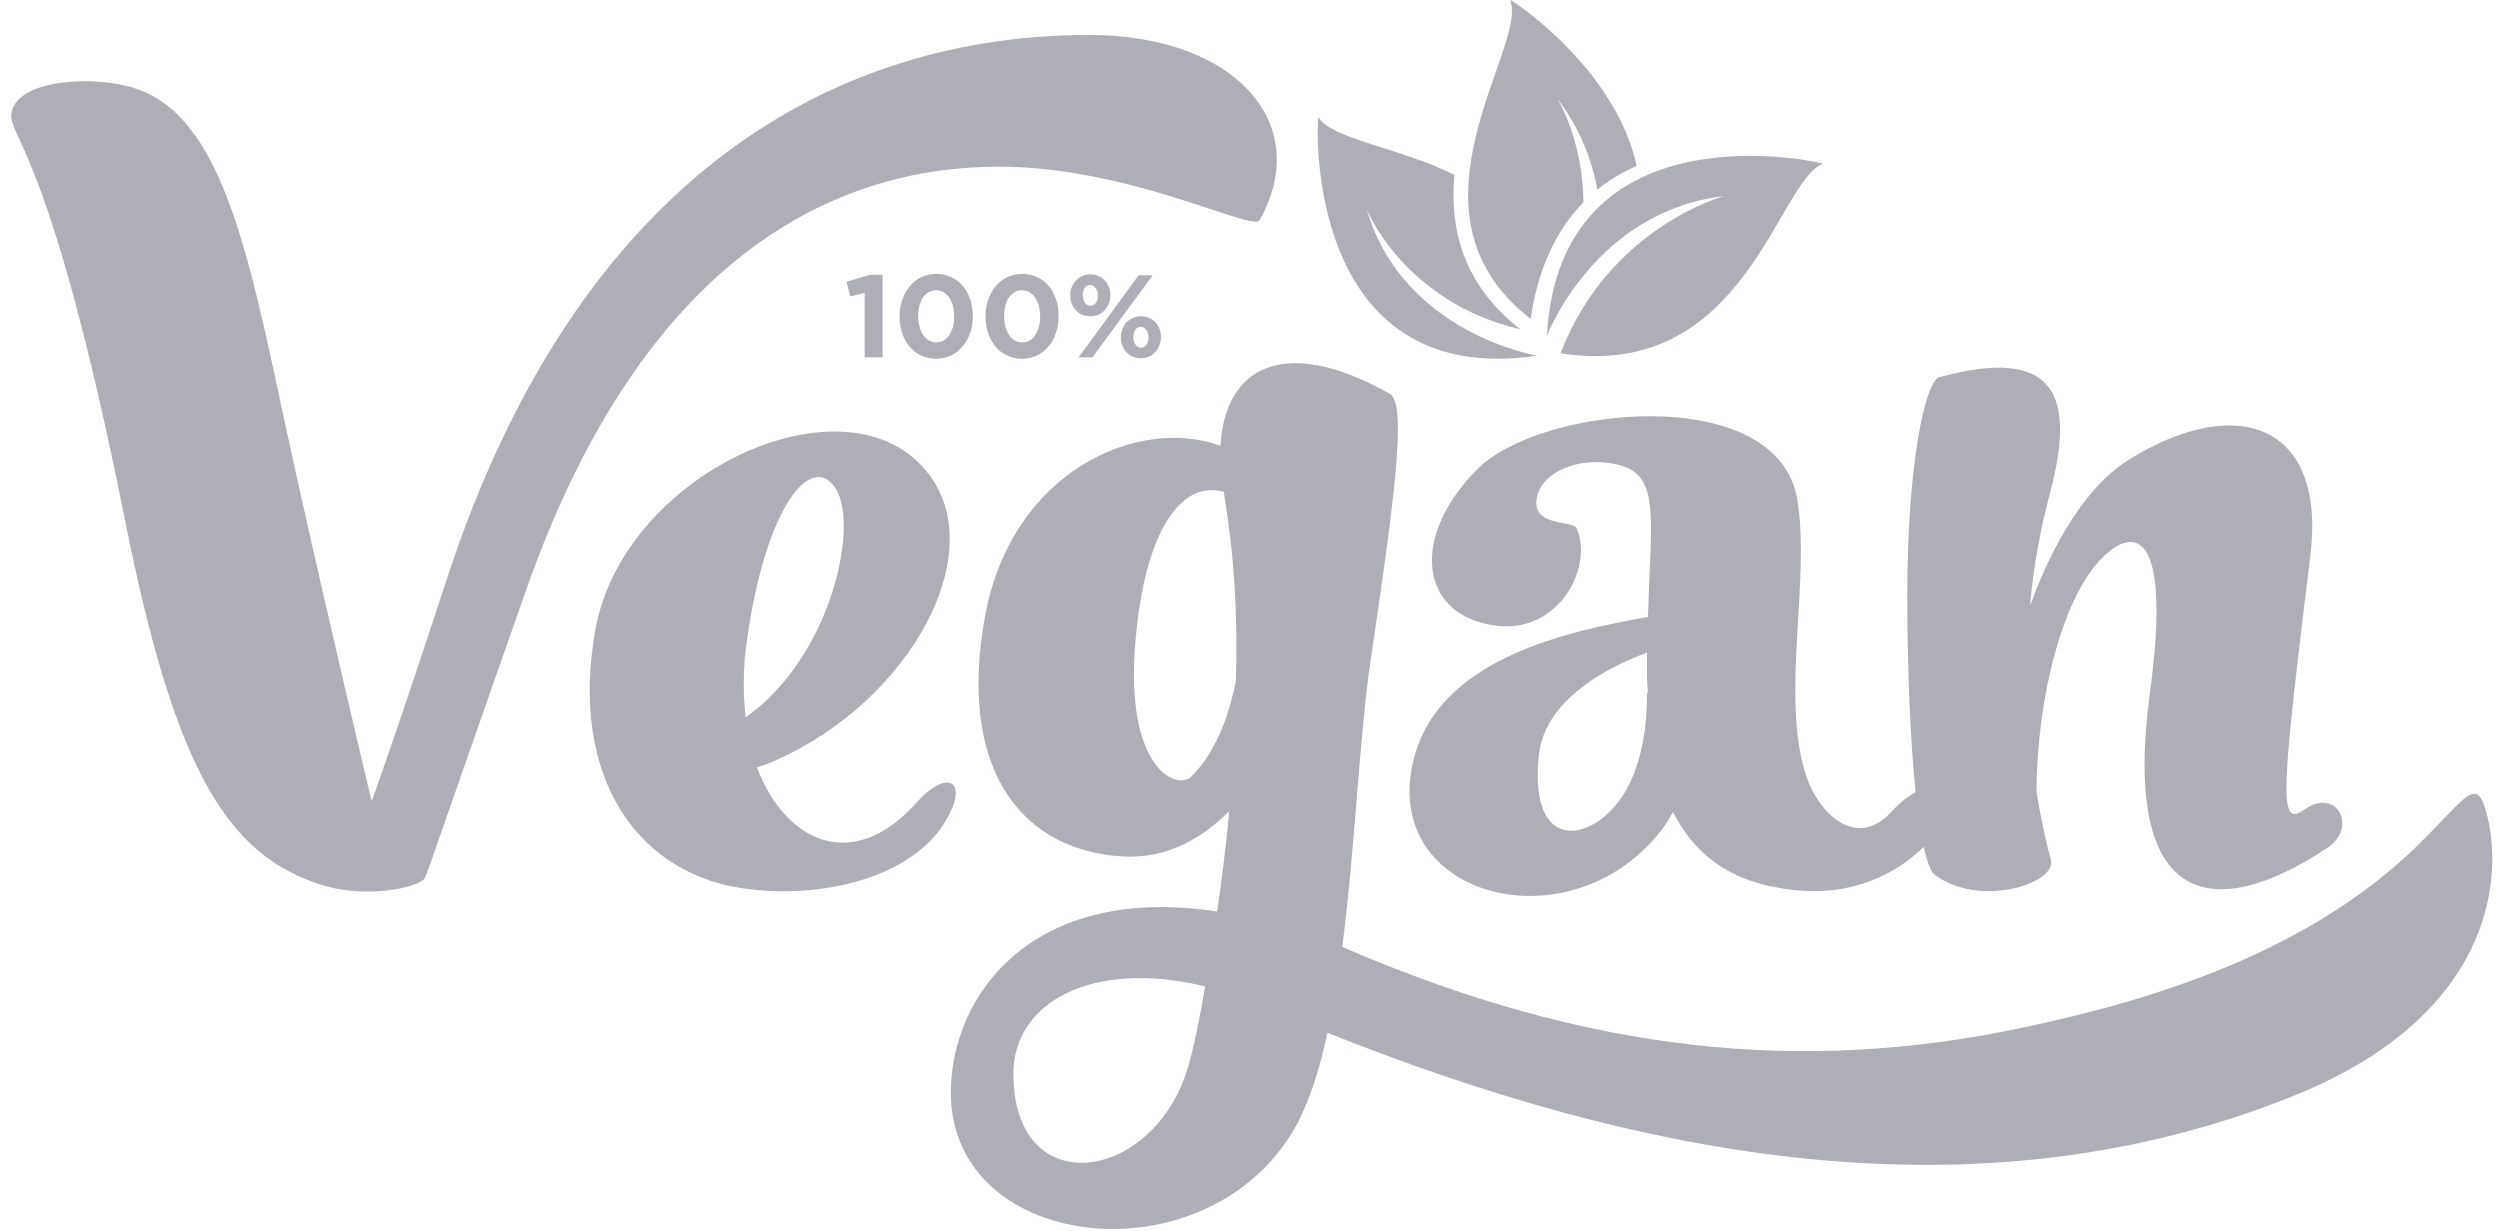 <svg width="132" height="65" viewBox="0 0 132 65" fill="none" xmlns="http://www.w3.org/2000/svg">
<path fill-rule="evenodd" clip-rule="evenodd" d="M79.734 3.32035e-05C79.835 -0.013 85.295 3.59 86.417 8.762C85.648 9.101 84.955 9.516 84.337 10.018C84.06 8.449 83.429 6.792 82.231 5.21C82.231 5.21 83.58 7.382 83.606 10.683C82.105 12.214 81.185 14.311 80.819 16.834C73.531 11.21 80.731 2.448 79.735 0M96.24 8.649C96.164 8.549 82.345 5.448 81.677 17.738C81.677 17.738 84.173 11.16 91.02 10.357C91.02 10.357 84.955 11.989 82.395 18.655C92.104 20.173 93.818 9.616 96.24 8.649ZM69.61 6.189C69.522 6.302 68.803 20.6 81.172 18.78C81.172 18.78 74.073 17.625 72.156 11.035C72.156 11.035 74.086 15.931 80.276 17.387C77.553 15.265 76.493 12.529 76.796 9.227C73.745 7.746 70.316 7.344 69.609 6.189L69.61 6.189Z" fill="#AEAEB7"/>
<path fill-rule="evenodd" clip-rule="evenodd" d="M66.508 11.624C66.154 12.264 59.687 8.8 52.739 8.8C43.913 8.8 33.927 13.708 27.786 31.132C23.285 43.936 22.73 45.643 22.465 46.283C22.465 46.283 22.428 46.321 22.428 46.371C22.087 46.873 19.301 47.476 16.943 46.71C12.013 45.128 9.226 40.735 6.566 27.29C2.619 7.607 0.35 7.218 0.615 5.9C0.993 4.155 5.116 3.942 7.259 4.707C12.139 6.414 13.349 14.737 15.531 24.554C17.372 32.876 19.604 42.228 19.604 42.228H19.654C19.73 42.015 20.978 38.563 23.55 30.705C30.624 8.937 44.43 1.845 57.505 1.845C65.171 1.845 69.383 6.502 66.508 11.624H66.508ZM131.191 42.605C132.199 45.694 132.111 53.401 121.167 57.833C104.271 64.674 86.367 61.021 70.089 54.531C69.711 56.326 69.194 57.946 68.551 59.226C64.1 67.674 50.205 66.268 50.205 57.694C50.205 52.56 54.492 46.635 64.264 48.129C64.528 46.372 64.743 44.539 64.907 42.831C63.242 44.463 61.313 45.48 58.779 45.179C53.673 44.627 50.596 40.308 52.008 32.538C53.42 24.855 60.103 21.956 64.441 23.537C64.655 19.52 67.656 17.562 73.393 20.801C74.338 21.353 73.532 26.989 72.372 34.848C71.779 38.827 71.552 44.715 70.871 49.999C83.921 55.636 95.18 56.703 106.705 54.28C114.195 52.711 122 50.112 127.585 44.702C129.968 42.393 130.687 40.999 131.191 42.606L131.191 42.605ZM62.511 56.991C62.852 56.138 63.242 54.343 63.633 52.083C57.707 50.639 53.508 52.899 53.508 56.69C53.508 63.268 60.368 62.553 62.511 56.992V56.991ZM65.26 35.915C65.336 32.287 65.21 29.676 64.617 25.972C62.347 25.332 60.582 28.056 60.027 33.09C59.17 40.434 62.083 41.802 62.902 40.999C64.353 39.58 64.995 37.321 65.26 35.915L65.26 35.915ZM122.907 44.752C116.817 48.807 111.975 47.903 113.526 36.504C114.636 28.219 112.795 27.755 111.118 29.336C108.936 31.382 107.562 36.718 107.524 41.801C107.738 43.082 107.991 44.325 108.294 45.429C108.558 46.66 104.524 47.953 102.166 46.195C101.952 46.044 101.75 45.53 101.573 44.714C99.821 46.434 97.223 47.475 93.958 46.885C91.373 46.459 89.494 45.178 88.334 42.868C87.994 43.509 87.565 44.111 86.96 44.701C82.118 49.572 73.582 47.225 74.49 40.86C75.347 35.01 82.207 33.429 87.01 32.575C87.174 27.202 87.691 25.018 85.333 24.516C83.404 24.089 81.475 24.892 81.172 26.173C80.744 27.843 83.013 27.453 83.24 27.88C84.224 30.064 82.03 34.082 78.083 32.839C74.957 31.898 74.654 28.182 77.957 24.817C81.298 21.39 93.832 20.16 94.891 26.349C95.622 30.579 93.958 36.981 95.408 41.074C95.963 42.743 97.942 45.04 99.947 42.781C100.35 42.342 100.767 42.028 101.145 41.827C100.88 39.216 100.703 35.6 100.703 31.433C100.703 24.729 101.611 20.11 102.418 19.909C108.597 18.239 109.58 20.925 108.256 25.972C107.702 28.055 107.349 30.064 107.185 31.985C108.471 28.445 110.312 25.545 112.417 24.265C118.116 20.724 122.882 22.381 121.975 29.436C120.436 42.015 120.297 43.735 121.672 42.743C123.387 41.538 124.496 43.672 122.907 44.752L122.907 44.752ZM87.01 36.504C86.959 36.115 86.959 35.739 86.959 35.349V34.458C83.996 35.563 81.563 37.358 81.26 39.793C80.743 44.576 83.366 44.451 84.942 42.906C86.48 41.463 86.959 38.889 86.959 36.755C86.959 36.68 86.959 36.592 87.01 36.504V36.504ZM49.827 43.509C48.15 46.158 43.825 47.438 39.664 46.961C33.712 46.334 30.018 41.074 31.443 33.215C32.981 24.73 45.325 19.306 49.272 25.369C52.147 29.763 47.595 37.534 40.357 40.396C40.231 40.433 40.093 40.471 39.966 40.521C41.467 44.451 45.022 46.195 48.452 42.316C50.091 40.521 51.239 41.287 49.826 43.509L49.827 43.509ZM39.374 37.873C43.875 34.709 45.376 27.755 44.128 25.797C42.804 23.738 40.231 26.951 39.324 34.709C39.248 35.826 39.248 36.894 39.374 37.873Z" fill="#AEAEB7"/>
<path d="M44.695 14.875L44.897 15.653L45.654 15.465V18.867H46.599V14.511H45.944L44.695 14.875ZM51.365 16.696C51.365 16.382 51.315 16.093 51.227 15.817C51.138 15.54 51.012 15.302 50.836 15.101C50.672 14.901 50.47 14.75 50.231 14.637C49.991 14.524 49.726 14.461 49.436 14.461C49.146 14.461 48.882 14.524 48.642 14.637C48.402 14.75 48.201 14.913 48.037 15.114C47.86 15.315 47.734 15.553 47.646 15.829C47.545 16.105 47.495 16.394 47.495 16.708C47.495 17.022 47.545 17.323 47.634 17.587C47.722 17.863 47.861 18.089 48.025 18.303C48.188 18.503 48.391 18.654 48.63 18.767C48.869 18.88 49.134 18.943 49.424 18.943C49.714 18.943 49.979 18.88 50.218 18.767C50.458 18.654 50.66 18.491 50.823 18.29C51 18.089 51.126 17.851 51.227 17.575C51.315 17.311 51.366 17.01 51.366 16.696H51.365ZM50.382 16.708C50.382 16.909 50.356 17.085 50.319 17.261C50.268 17.424 50.205 17.562 50.129 17.687C50.041 17.813 49.94 17.913 49.827 17.976C49.713 18.051 49.587 18.076 49.436 18.076C49.297 18.076 49.158 18.039 49.045 17.976C48.919 17.9 48.831 17.813 48.742 17.687C48.654 17.561 48.591 17.411 48.553 17.248C48.503 17.072 48.477 16.896 48.477 16.696C48.477 16.495 48.503 16.319 48.54 16.143C48.591 15.98 48.654 15.83 48.73 15.704C48.818 15.591 48.919 15.491 49.032 15.428C49.146 15.352 49.285 15.328 49.423 15.328C49.574 15.328 49.7 15.353 49.814 15.428C49.94 15.504 50.041 15.591 50.117 15.717C50.205 15.842 50.268 15.993 50.318 16.156C50.356 16.332 50.381 16.508 50.381 16.708H50.382ZM55.892 16.696C55.892 16.382 55.854 16.093 55.766 15.817C55.665 15.54 55.538 15.302 55.375 15.101C55.211 14.901 54.997 14.75 54.77 14.637C54.53 14.524 54.265 14.461 53.975 14.461C53.685 14.461 53.421 14.524 53.181 14.637C52.941 14.75 52.74 14.913 52.563 15.114C52.399 15.315 52.273 15.553 52.172 15.829C52.084 16.105 52.033 16.394 52.033 16.708C52.033 17.022 52.084 17.323 52.172 17.587C52.261 17.863 52.387 18.089 52.563 18.303C52.727 18.503 52.929 18.654 53.168 18.767C53.408 18.88 53.672 18.943 53.963 18.943C54.253 18.943 54.517 18.88 54.757 18.767C54.984 18.654 55.198 18.491 55.362 18.29C55.538 18.089 55.665 17.851 55.753 17.575C55.853 17.311 55.892 17.01 55.892 16.696ZM54.921 16.708C54.921 16.909 54.895 17.085 54.845 17.261C54.807 17.424 54.744 17.562 54.656 17.687C54.58 17.813 54.479 17.913 54.366 17.976C54.252 18.051 54.113 18.076 53.975 18.076C53.824 18.076 53.697 18.039 53.571 17.976C53.458 17.9 53.357 17.813 53.281 17.687C53.193 17.561 53.13 17.411 53.08 17.248C53.042 17.072 53.017 16.896 53.017 16.696C53.017 16.495 53.042 16.319 53.08 16.143C53.117 15.98 53.181 15.83 53.269 15.704C53.357 15.591 53.458 15.491 53.572 15.428C53.685 15.352 53.811 15.328 53.963 15.328C54.102 15.328 54.24 15.353 54.353 15.428C54.467 15.504 54.568 15.591 54.656 15.717C54.732 15.842 54.807 15.993 54.845 16.156C54.896 16.332 54.921 16.508 54.921 16.708H54.921ZM58.628 15.591C58.628 15.441 58.602 15.29 58.552 15.165C58.502 15.026 58.426 14.913 58.338 14.813C58.237 14.713 58.136 14.637 57.997 14.574C57.871 14.511 57.733 14.487 57.569 14.487C57.418 14.487 57.279 14.512 57.14 14.574C57.014 14.637 56.901 14.713 56.813 14.813C56.712 14.913 56.636 15.026 56.586 15.165C56.535 15.303 56.51 15.453 56.51 15.604C56.51 15.754 56.535 15.893 56.586 16.03C56.636 16.169 56.712 16.282 56.8 16.382C56.901 16.482 57.001 16.558 57.128 16.621C57.267 16.671 57.405 16.696 57.556 16.696C57.72 16.696 57.859 16.671 57.997 16.621C58.123 16.558 58.237 16.482 58.325 16.382C58.426 16.282 58.489 16.156 58.552 16.018C58.602 15.892 58.628 15.742 58.628 15.591ZM60.86 14.537H60.116L56.951 18.868H57.682L60.86 14.537ZM61.301 17.8C61.301 17.65 61.275 17.512 61.225 17.374C61.175 17.236 61.099 17.123 61.011 17.022C60.91 16.922 60.797 16.846 60.67 16.784C60.544 16.733 60.406 16.696 60.242 16.696C60.091 16.696 59.939 16.733 59.813 16.784C59.687 16.846 59.574 16.922 59.473 17.022C59.385 17.123 59.309 17.248 59.259 17.387C59.208 17.512 59.183 17.663 59.183 17.813C59.183 17.964 59.208 18.114 59.259 18.24C59.309 18.378 59.385 18.491 59.473 18.591C59.561 18.692 59.674 18.767 59.801 18.83C59.927 18.88 60.078 18.918 60.229 18.918C60.393 18.918 60.532 18.88 60.67 18.83C60.797 18.767 60.91 18.692 60.998 18.591C61.099 18.491 61.162 18.378 61.212 18.24C61.263 18.102 61.3 17.964 61.3 17.8H61.301ZM57.972 15.604C57.972 15.742 57.934 15.867 57.871 15.98C57.808 16.081 57.707 16.143 57.568 16.143C57.455 16.143 57.354 16.081 57.278 15.98C57.203 15.867 57.165 15.742 57.165 15.591C57.165 15.441 57.203 15.315 57.266 15.215C57.329 15.102 57.429 15.052 57.556 15.052C57.682 15.052 57.783 15.102 57.858 15.215C57.934 15.328 57.972 15.453 57.972 15.604ZM60.645 17.813C60.645 17.964 60.607 18.089 60.544 18.19C60.481 18.302 60.38 18.353 60.241 18.353C60.115 18.353 60.027 18.302 59.951 18.19C59.876 18.077 59.838 17.951 59.838 17.8C59.838 17.662 59.863 17.537 59.939 17.424C60.002 17.324 60.102 17.261 60.229 17.261C60.355 17.261 60.456 17.324 60.531 17.424C60.607 17.537 60.645 17.663 60.645 17.813Z" fill="#AEAEB7"/>
</svg>

